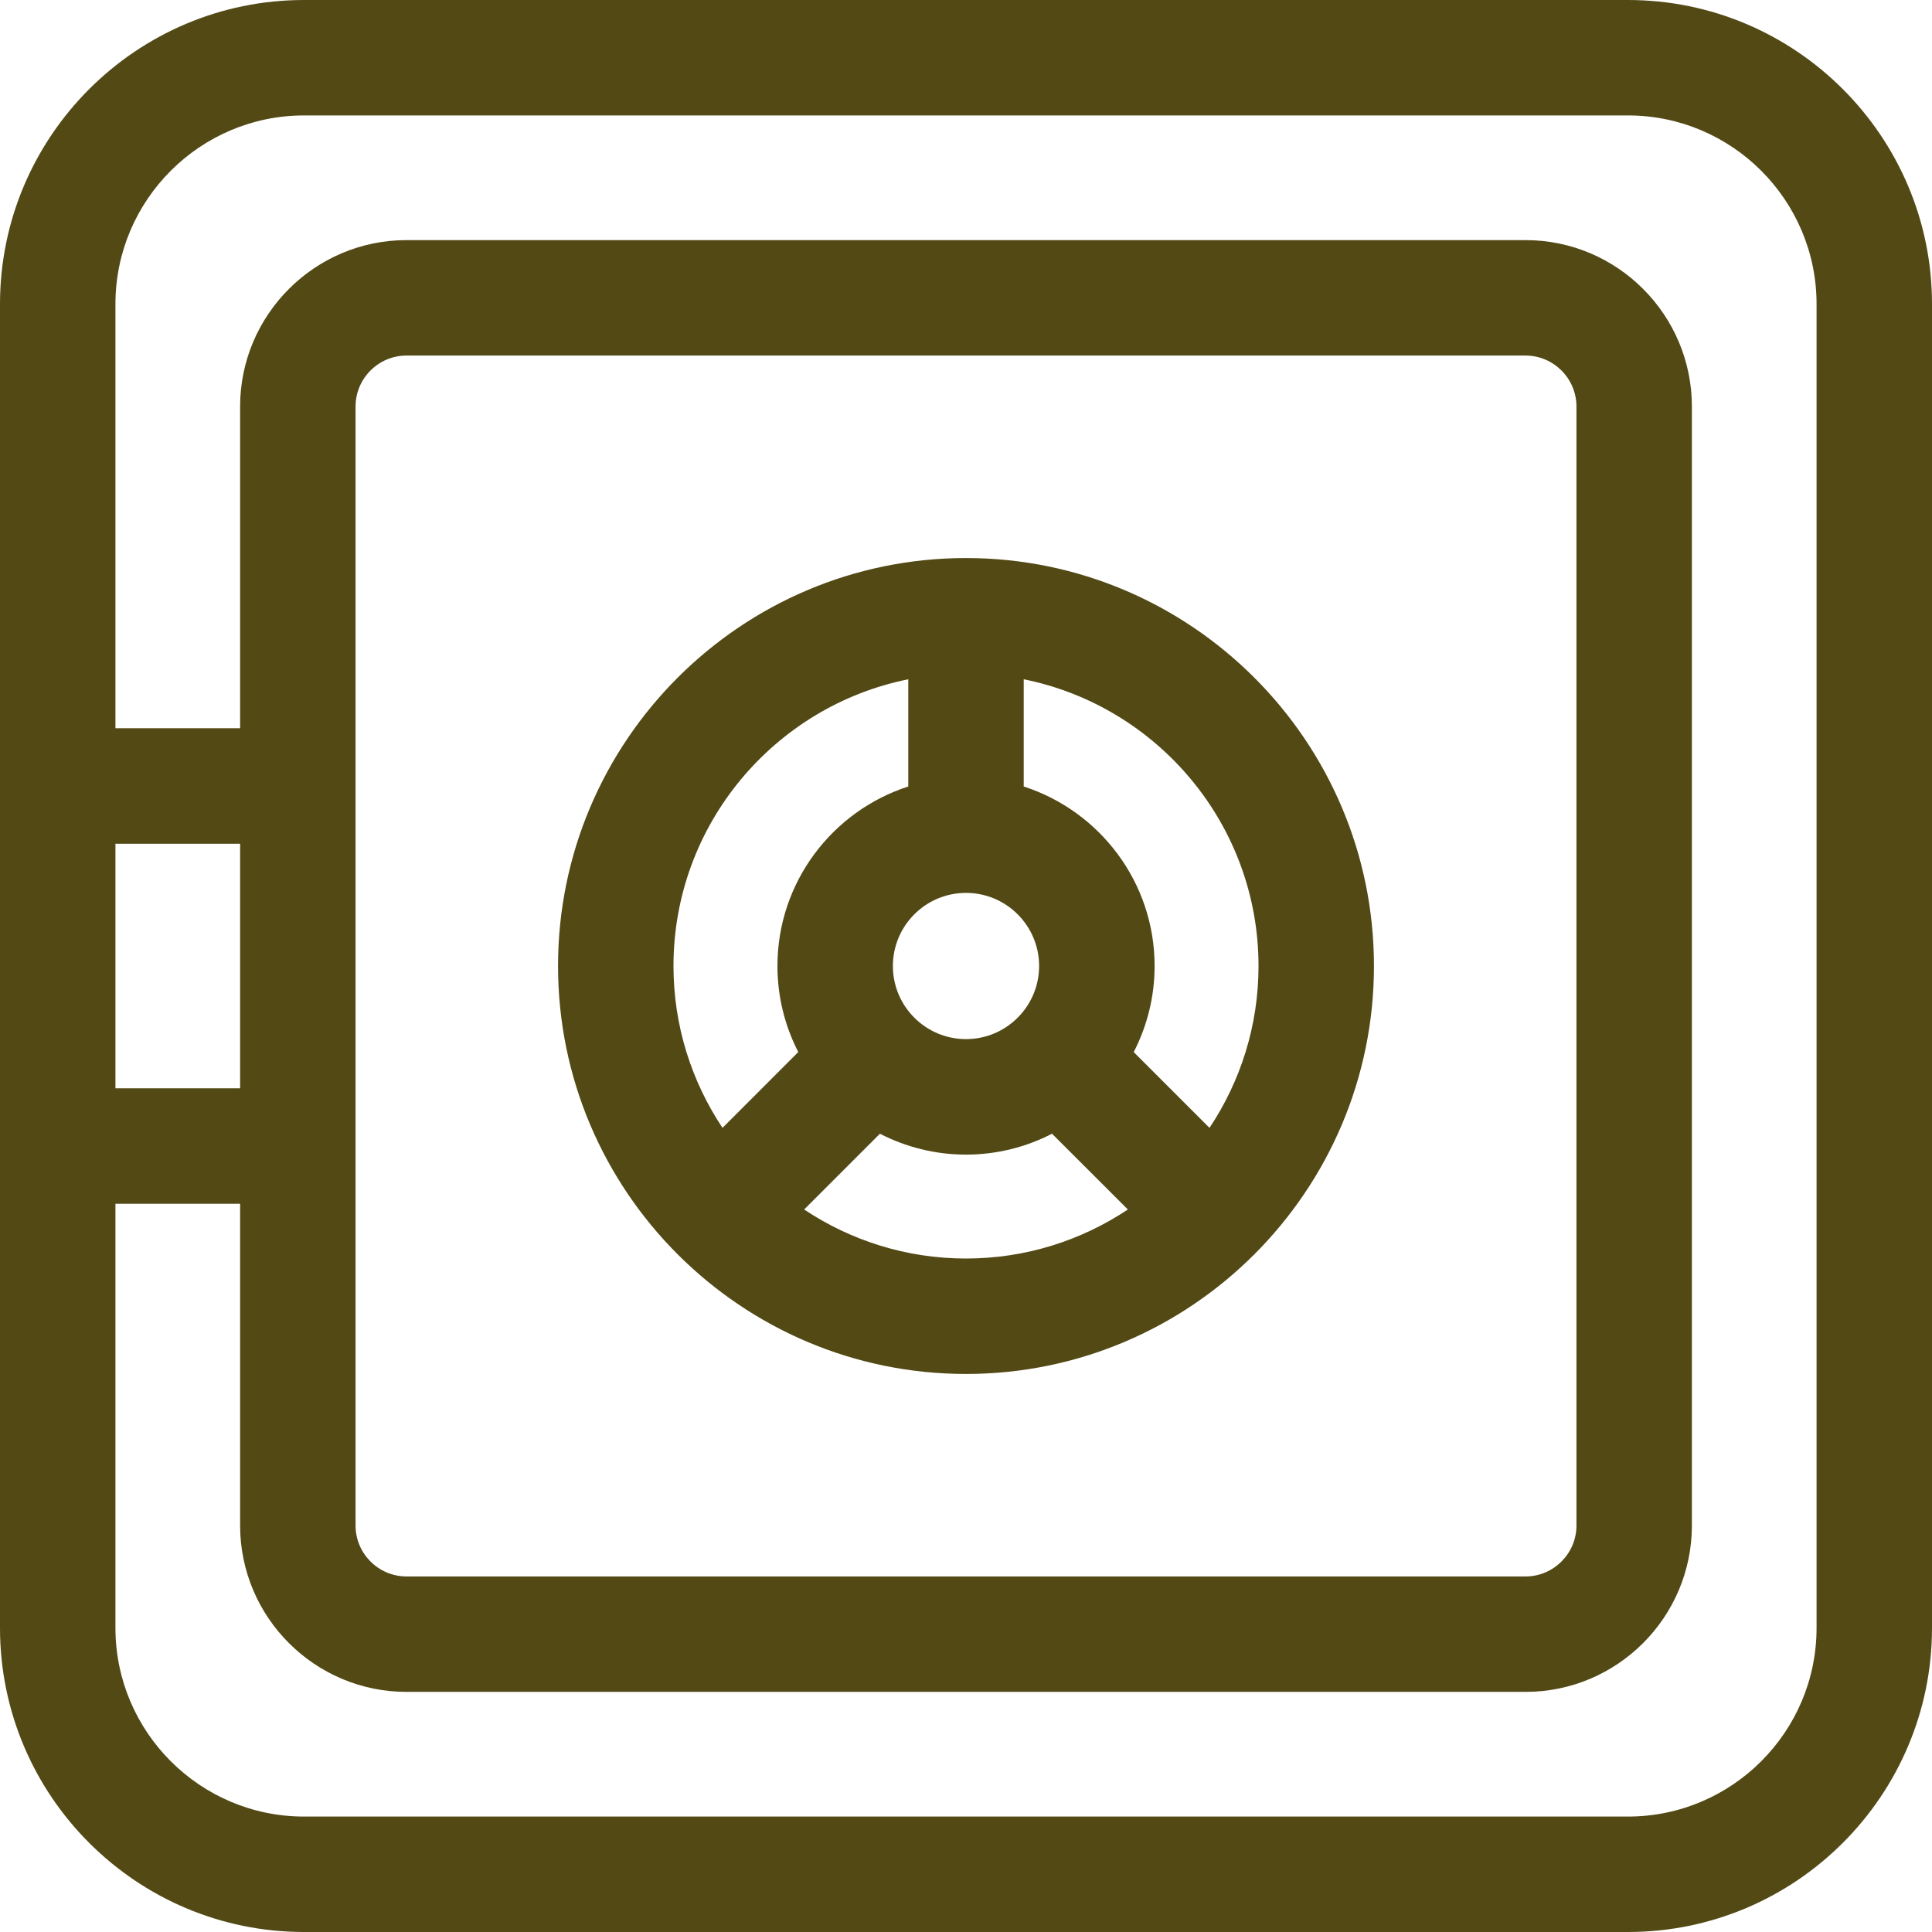 <svg width="32" height="32" viewBox="0 0 32 32" fill="none" xmlns="http://www.w3.org/2000/svg">
<g clip-path="url(#clip0_193_11615)">
<path d="M26.964 0H5.036C2.259 0 0 2.259 0 5.036V26.964C0 29.741 2.259 32 5.036 32H26.964C29.741 32 32 29.741 32 26.964V5.036C32 2.259 29.741 0 26.964 0ZM1.912 13.975H3.977V18.026H1.912V13.975ZM26.964 30.088H5.036C3.314 30.088 1.912 28.686 1.912 26.964V19.938H3.977V25.267C3.977 26.786 5.214 28.023 6.734 28.023H25.267C26.787 28.023 28.023 26.786 28.023 25.267V6.734C28.023 5.214 26.787 3.977 25.267 3.977H6.734C5.214 3.977 3.977 5.214 3.977 6.734V12.062H1.912V5.036C1.912 3.314 3.314 1.912 5.036 1.912H26.964C28.686 1.912 30.088 3.314 30.088 5.036V26.964H30.088C30.088 28.686 28.686 30.088 26.964 30.088ZM5.889 6.734C5.889 6.268 6.268 5.889 6.734 5.889H25.267C25.732 5.889 26.111 6.268 26.111 6.734V25.267C26.111 25.732 25.732 26.111 25.267 26.111H6.734C6.268 26.111 5.889 25.732 5.889 25.267V6.734Z" fill="#524915"/>
<path d="M16 9.243C12.274 9.243 9.243 12.274 9.243 16C9.243 19.726 12.274 22.757 16 22.757C19.726 22.757 22.757 19.726 22.757 16C22.757 12.274 19.726 9.243 16 9.243ZM16 14.789C16.668 14.789 17.211 15.332 17.211 16C17.211 16.668 16.668 17.211 16 17.211C15.332 17.211 14.789 16.668 14.789 16C14.789 15.332 15.332 14.789 16 14.789ZM11.967 18.681C11.455 17.912 11.155 16.991 11.155 16C11.155 13.656 12.829 11.696 15.044 11.251V13.027C13.788 13.432 12.877 14.611 12.877 16C12.877 16.513 13.002 16.998 13.222 17.425L11.967 18.681ZM16 20.845C15.009 20.845 14.088 20.545 13.319 20.033L14.574 18.778C15.002 18.998 15.487 19.124 16 19.124C16.513 19.124 16.998 18.998 17.425 18.778L18.681 20.033C17.912 20.545 16.991 20.845 16 20.845ZM20.033 18.681L18.778 17.426C18.998 16.998 19.124 16.514 19.124 16C19.124 14.611 18.212 13.432 16.956 13.027V11.251C19.171 11.696 20.845 13.656 20.845 16C20.845 16.991 20.545 17.913 20.033 18.681Z" fill="#524915"/>
</g>
<defs>
<clipPath id="clip0_193_11615">
<rect width="32" height="32" fill="white"/>
</clipPath>
</defs>
</svg>
